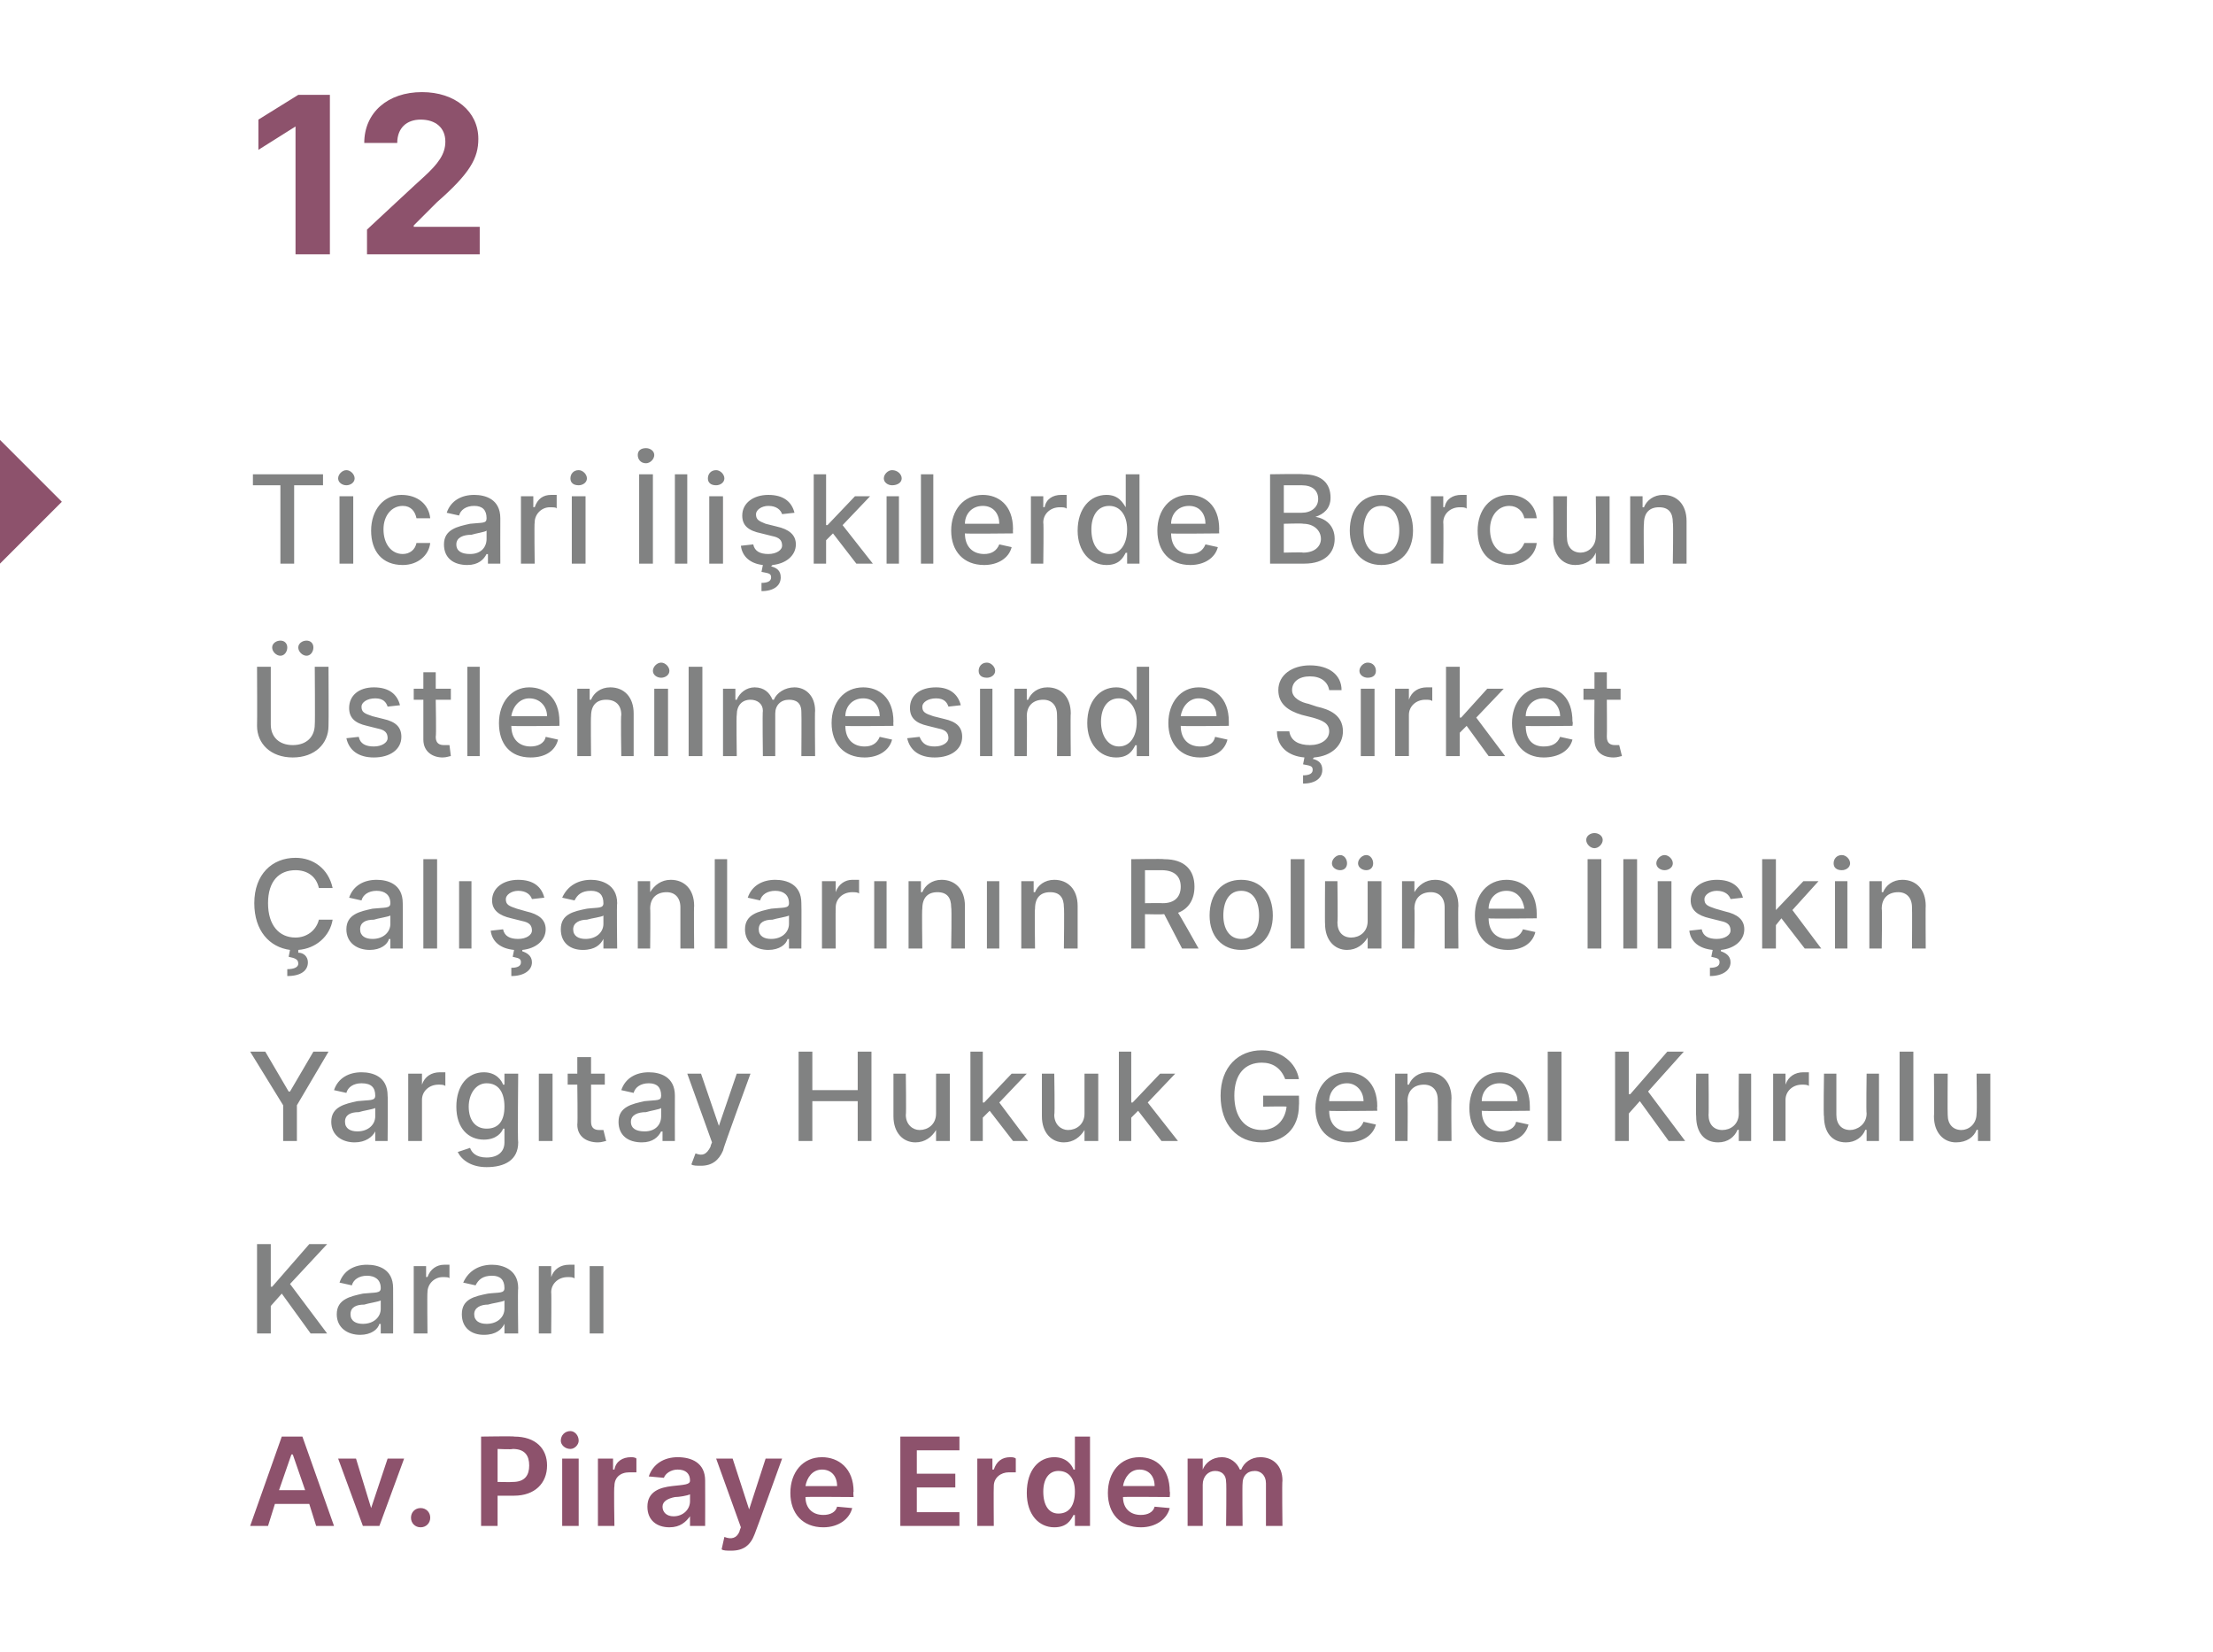 <?xml version="1.0" standalone="no"?><!DOCTYPE svg PUBLIC "-//W3C//DTD SVG 1.1//EN" "http://www.w3.org/Graphics/SVG/1.1/DTD/svg11.dtd"><svg xmlns="http://www.w3.org/2000/svg" version="1.1" width="161px" height="120.2px" viewBox="0 -3 161 120.2" style="top:-3px"><desc>12 Ticari li kilerde Borcun stlenilmesinde irket al anlar n n Rol ne li kin Yarg tay Hukuk Genel Kurulu Karar ...</desc><defs/><g id="Polygon101141"><path d="m18.2 108l2.3-6.5h1.5l2.3 6.5H23l-.5-1.6H20l-.5 1.6h-1.3zm4-2.6l-.9-2.6h-.1l-.9 2.6h1.9zm5.4 2.6h-1.2l-1.8-4.9h1.3l1.1 3.6l1.2-3.6h1.2l-1.8 4.9zm2.3-.6c0-.4.3-.7.7-.7c.4 0 .7.3.7.7c0 .4-.3.7-.7.7c-.4 0-.7-.3-.7-.7zm5.1-5.9s2.45-.04 2.4 0c1.6 0 2.4.9 2.4 2.1c0 1.3-.9 2.2-2.4 2.2h-1.2v2.2H35v-6.5zm2.3 3.3c.9 0 1.2-.5 1.2-1.2c0-.7-.3-1.2-1.2-1.2c-.04.05-1.1 0-1.1 0v2.4s1.07.02 1.1 0zm3.6-1.7h1.2v4.9h-1.2v-4.9zm-.1-1.3c0-.4.3-.7.7-.7c.3 0 .6.3.6.7c0 .3-.3.6-.6.6c-.4 0-.7-.3-.7-.6zm2.7 1.3h1.1v.8h.1c.1-.6.6-.9 1.2-.9c.1 0 .3 0 .4.1v1h-.5c-.7 0-1.1.4-1.1 1c-.05.02 0 2.9 0 2.9h-1.2v-4.9zm3.6 3.5c0-1.1.9-1.4 1.8-1.5c.9-.1 1.3-.1 1.3-.4c0-.5-.3-.8-.9-.8c-.5 0-.9.3-1 .6l-1.1-.1c.3-.9 1.1-1.4 2.1-1.4c1 0 2 .4 2 1.7c.01.02 0 3.3 0 3.3h-1.1v-.7s-.04.03 0 0c-.3.4-.7.8-1.5.8c-.9 0-1.6-.5-1.6-1.5zm3.1-.4v-.5c-.2.1-.8.2-1.1.2c-.5.1-.9.3-.9.7c0 .4.3.7.8.7c.7 0 1.2-.5 1.2-1.1zm2.3 3.5l.2-.9c.5.2.9.1 1.1-.4c-.01-.03.1-.3.1-.3l-1.8-5h1.2l1.2 3.7l1.2-3.7h1.2s-1.98 5.5-2 5.5c-.3.8-.8 1.2-1.7 1.2c-.3 0-.6 0-.7-.1zm5-4.1c0-1.5.9-2.6 2.3-2.6c1.2 0 2.3.8 2.3 2.5c-.04.01 0 .4 0 .4c0 0-3.46-.03-3.5 0c0 .8.5 1.3 1.3 1.3c.5 0 .9-.2 1-.6l1.1.1c-.2.8-1 1.4-2.1 1.4c-1.5 0-2.4-1-2.4-2.5zm3.4-.5c0-.7-.4-1.2-1.1-1.2c-.7 0-1.1.6-1.2 1.2h2.3zm4.6-3.6h4.3v1h-3.1v1.7h2.8v1h-2.8v1.8h3.1v1h-4.3v-6.5zm5.6 1.6h1.1v.8h.1c.2-.6.6-.9 1.2-.9c.1 0 .3 0 .4.1v1h-.5c-.6 0-1.1.4-1.1 1c-.02.02 0 2.9 0 2.9h-1.2v-4.9zm3.6 2.5c0-1.7.9-2.6 2-2.6c.9 0 1.3.6 1.4.9h.1v-2.4h1.1v6.5h-1.1v-.8s-.07.03-.1 0c-.2.4-.5.9-1.4.9c-1.1 0-2-.9-2-2.5zm3.5-.1c0-.9-.4-1.5-1.2-1.5c-.7 0-1.1.6-1.1 1.5c0 1 .4 1.6 1.1 1.6c.8 0 1.2-.6 1.2-1.6zm2.4.1c0-1.5.9-2.6 2.3-2.6c1.2 0 2.2.8 2.2 2.5c.04.01 0 .4 0 .4c0 0-3.38-.03-3.4 0c0 .8.5 1.3 1.3 1.3c.5 0 .9-.2 1-.6l1.1.1c-.2.8-1 1.4-2.1 1.4c-1.5 0-2.4-1-2.4-2.5zm3.4-.5c0-.7-.4-1.2-1.1-1.2c-.7 0-1.1.6-1.2 1.2h2.3zm2.4-2h1.1v.8s.02.03 0 0c.2-.5.7-.9 1.4-.9c.6 0 1.1.4 1.3.9h.1c.2-.5.7-.9 1.4-.9c.9 0 1.6.6 1.6 1.7c-.04.01 0 3.3 0 3.3h-1.2v-3.1c0-.6-.4-.9-.8-.9c-.6 0-.9.4-.9.9c-.03.04 0 3.1 0 3.1h-1.2s.04-3.16 0-3.2c0-.5-.3-.8-.8-.8c-.5 0-.9.4-.9 1v3h-1.1v-4.9z" stroke="none" fill="#8d526c"/></g><g id="Polygon101140"><path d="m18.7 87.5h1v3.1h.1l2.7-3.1h1.3l-2.7 2.9l2.7 3.6h-1.2l-2.1-2.9l-.8.9v2h-1v-6.5zm5.8 5.1c0-1.1 1-1.3 1.9-1.5c.9-.1 1.3 0 1.3-.4c0-.6-.4-.9-1-.9c-.6 0-1 .3-1.1.7l-.9-.2c.3-.9 1.1-1.3 2-1.3c.8 0 1.9.3 1.9 1.7c.01.04 0 3.3 0 3.3h-.9v-.7s-.06.03-.1 0c-.1.4-.6.8-1.4.8c-.9 0-1.7-.5-1.7-1.5zm3.2-.4v-.6c-.2.1-.9.2-1.2.3c-.6 0-1 .2-1 .7c0 .5.4.7.9.7c.8 0 1.3-.5 1.3-1.1zm2.4-3.1h.9v.8s.09-.03.1 0c.2-.6.7-.9 1.2-.9h.4v1c0-.1-.3-.1-.5-.1c-.6 0-1.1.5-1.1 1.1c-.03.01 0 3 0 3h-1v-4.9zm3.5 3.5c0-1.1.9-1.3 1.9-1.5c.8-.1 1.2 0 1.2-.4c0-.6-.3-.9-.9-.9c-.7 0-1 .3-1.2.7l-.9-.2c.4-.9 1.2-1.3 2.1-1.3c.7 0 1.9.3 1.9 1.7c-.04.04 0 3.3 0 3.3h-1v-.7s-.01.03 0 0c-.2.4-.6.8-1.5.8c-.9 0-1.6-.5-1.6-1.5zm3.1-.4v-.6c-.1.1-.9.2-1.2.3c-.5 0-1 .2-1 .7c0 .5.4.7.9.7c.8 0 1.3-.5 1.3-1.1zm2.5-3.1h.9v.8s.05-.03 0 0c.2-.6.7-.9 1.3-.9h.4v1c-.1-.1-.3-.1-.5-.1c-.7 0-1.2.5-1.2 1.1c.03.01 0 3 0 3h-.9v-4.9zm3.7 0h1v4.9h-1v-4.9z" stroke="none" fill="#818282"/></g><g id="Polygon101139"><path d="m19.3 73.5l1.7 2.9h.1l1.7-2.9h1.1l-2.3 3.9v2.6h-1v-2.6l-2.4-3.9h1.1zm4.8 5.1c0-1.1 1-1.3 1.9-1.5c.9-.1 1.3 0 1.3-.4c0-.6-.3-.9-1-.9c-.6 0-1 .3-1.1.7l-.9-.2c.3-.9 1.1-1.3 2-1.3c.8 0 1.9.3 1.9 1.7c.03.04 0 3.3 0 3.3h-.9v-.7s-.05.03 0 0c-.2.4-.7.8-1.5.8c-.9 0-1.7-.5-1.7-1.5zm3.2-.4v-.6c-.2.1-.9.2-1.2.3c-.6 0-1 .2-1 .7c0 .5.4.7.9.7c.8 0 1.3-.5 1.3-1.1zm2.4-3.1h1v.8s.01-.03 0 0c.2-.6.7-.9 1.3-.9h.4v1c-.1-.1-.3-.1-.5-.1c-.7 0-1.2.5-1.2 1.1v3h-1v-4.9zm3.6 5.7l.9-.3c.1.3.4.7 1.2.7c.8 0 1.3-.4 1.3-1.1v-1h-.1c-.1.3-.5.8-1.4.8c-1.1 0-2-.8-2-2.4c0-1.5.8-2.5 2-2.5c.9 0 1.3.6 1.4.9h.1v-.8h1s-.05 5.01 0 5c0 1.3-1 1.8-2.3 1.8c-1.1 0-1.8-.5-2.1-1.1zm3.4-3.3c0-1-.4-1.7-1.3-1.7c-.8 0-1.3.8-1.3 1.7c0 1 .5 1.6 1.3 1.6c.9 0 1.3-.6 1.3-1.6zm2.5-2.4h1v4.9h-1v-4.9zm4.8.8h-1v2.7c0 .5.3.6.6.6h.3l.2.8c-.1 0-.3.1-.6.1c-.8 0-1.5-.4-1.5-1.3c.04-.04 0-2.9 0-2.9h-.7v-.8h.7v-1.2h1v1.2h1v.8zm1 2.7c0-1.1 1-1.3 1.9-1.5c.9-.1 1.2 0 1.2-.4c0-.6-.3-.9-.9-.9c-.6 0-1 .3-1.1.7l-.9-.2c.3-.9 1.1-1.3 2-1.3c.8 0 1.9.3 1.9 1.7c-.01.04 0 3.3 0 3.3h-.9v-.7s-.08.03-.1 0c-.2.4-.6.8-1.4.8c-1 0-1.7-.5-1.7-1.5zm3.1-.4v-.6c-.1.1-.8.2-1.1.3c-.6 0-1.1.2-1.1.7c0 .5.4.7 1 .7c.8 0 1.2-.5 1.2-1.1zm2.2 3.5l.3-.8c.5.2.8.1 1.1-.5c-.03-.01.1-.3.1-.3l-1.8-5h1l1.3 3.8l1.3-3.8h1s-2.04 5.56-2 5.6c-.3.7-.8 1.1-1.6 1.1c-.3 0-.6 0-.7-.1zm7.8-8.2h1v2.8h3.3v-2.8h1v6.5h-1v-2.9h-3.3v2.9h-1v-6.5zm10 1.6h1v4.9h-1v-.8s-.03-.05 0 0c-.3.5-.8.9-1.5.9c-.9 0-1.6-.7-1.6-1.9v-3.1h.9s.04 3 0 3c0 .7.5 1.1 1 1.1c.6 0 1.2-.4 1.2-1.2v-2.9zm2.5-1.6h.9v3.7h.1l2-2.1h1.1l-2 2.1l2.1 2.8h-1.1L72 77.8l-.5.5v1.7h-.9v-6.5zm8.3 1.6h1v4.9h-1v-.8s-.03-.05 0 0c-.3.5-.8.9-1.5.9c-.9 0-1.6-.7-1.6-1.9v-3.1h.9s.05 3 0 3c0 .7.5 1.1 1 1.1c.6 0 1.2-.4 1.2-1.2v-2.9zm2.5-1.6h.9v3.7h.1l2-2.1h1.1l-2 2.1l2.2 2.8h-1.2l-1.7-2.2l-.5.5v1.7h-.9v-6.5zm10.4.8c-1.2 0-2 .8-2 2.4c0 1.6.8 2.5 2 2.5c1 0 1.7-.7 1.8-1.7c-.04-.03-1.7 0-1.7 0v-.8h2.6s.02.7 0 .7c0 1.7-1.1 2.7-2.7 2.7c-1.8 0-3-1.3-3-3.4c0-2.1 1.3-3.3 3-3.3c1.4 0 2.5.9 2.7 2.1h-1c-.3-.8-.9-1.2-1.7-1.2zm3.9 3.3c0-1.5.9-2.6 2.3-2.6c1.1 0 2.2.7 2.2 2.5c-.03 0 0 .3 0 .3c0 0-3.52.04-3.5 0c0 1 .6 1.5 1.4 1.5c.5 0 .9-.2 1.1-.7l.9.2c-.2.8-1 1.3-2 1.3c-1.5 0-2.4-1-2.4-2.5zm3.5-.5c0-.7-.5-1.3-1.2-1.3c-.8 0-1.3.6-1.3 1.3h2.5zm3.2 2.9h-.9v-4.9h.9v.8h.1c.2-.5.7-.9 1.4-.9c1 0 1.7.7 1.7 1.9c-.03-.02 0 3.1 0 3.1h-1s.02-3 0-3c0-.7-.4-1.1-1-1.1c-.7 0-1.2.4-1.2 1.2c.03-.01 0 2.9 0 2.9zm4.5-2.4c0-1.5.9-2.6 2.2-2.6c1.1 0 2.2.7 2.2 2.5v.3s-3.5.04-3.5 0c0 1 .6 1.5 1.4 1.5c.5 0 1-.2 1.1-.7l.9.2c-.2.8-.9 1.3-2 1.3c-1.5 0-2.3-1-2.3-2.5zm3.5-.5c0-.7-.5-1.3-1.3-1.3c-.8 0-1.3.6-1.3 1.3h2.6zm3.2 2.9h-1v-6.5h1v6.5zm3.9-6.5h1v3.1h.1l2.7-3.1h1.2l-2.6 2.9l2.7 3.6h-1.2l-2.1-2.9l-.8.9v2h-1v-6.5zm9 1.6h.9v4.9h-.9v-.8s-.05-.05-.1 0c-.2.5-.7.9-1.4.9c-1 0-1.6-.7-1.6-1.9c-.03.02 0-3.1 0-3.1h.9s.03 3 0 3c0 .7.4 1.1 1 1.1c.6 0 1.2-.4 1.2-1.2c-.02-.03 0-2.9 0-2.9zm2.5 0h.9v.8s.03-.03 0 0c.2-.6.7-.9 1.3-.9h.4v1c-.1-.1-.3-.1-.5-.1c-.7 0-1.2.5-1.2 1.1v3h-.9v-4.9zm6.8 0h.9v4.9h-.9v-.8s-.07-.05-.1 0c-.2.5-.7.9-1.4.9c-1 0-1.6-.7-1.6-1.9c-.05.02 0-3.1 0-3.1h.9v3c0 .7.4 1.1 1 1.1c.5 0 1.2-.4 1.2-1.2c-.04-.03 0-2.9 0-2.9zm3.4 4.9h-1v-6.5h1v6.5zm4.6-4.9h1v4.9h-.9v-.8s-.09-.05-.1 0c-.2.5-.7.9-1.5.9c-.9 0-1.6-.7-1.6-1.9c.03.02 0-3.1 0-3.1h1s-.02 3 0 3c0 .7.4 1.1 1 1.1c.5 0 1.1-.4 1.1-1.2c.04-.03 0-2.9 0-2.9z" stroke="none" fill="#818282"/></g><g id="Polygon101138"><path d="m23.2 61.6c-.2-.9-.9-1.3-1.7-1.3c-1.2 0-2 .8-2 2.4c0 1.6.8 2.5 2 2.5c.8 0 1.5-.5 1.7-1.3h1c-.2 1.2-1.2 2.1-2.5 2.2v.2c.4 0 .7.3.7.7c0 .6-.5 1-1.5 1v-.5c.4 0 .8-.1.8-.4c0-.3-.2-.4-.7-.5l.1-.5c-1.5-.2-2.6-1.4-2.6-3.4c0-2.1 1.3-3.3 3-3.3c1.3 0 2.4.8 2.7 2.2h-1zm2 3c0-1.1 1-1.3 1.9-1.5c.9-.1 1.3 0 1.3-.4c0-.6-.4-.9-1-.9c-.6 0-1 .3-1.1.7l-.9-.2c.3-.9 1.1-1.3 2-1.3c.8 0 1.9.3 1.9 1.7c.02.04 0 3.3 0 3.3h-.9v-.7s-.05.03-.1 0c-.1.4-.6.8-1.4.8c-.9 0-1.7-.5-1.7-1.5zm3.2-.4v-.6c-.2.1-.9.2-1.2.3c-.6 0-1 .2-1 .7c0 .5.4.7.9.7c.8 0 1.3-.5 1.3-1.1zm3.4 1.8h-1v-6.5h1v6.5zm1.6-4.9h.9v4.9h-.9v-4.9zm5.3 1.3c-.1-.3-.4-.6-1-.6c-.5 0-.9.3-.9.6c0 .4.2.5.8.7l.7.2c.9.2 1.4.6 1.4 1.3c0 .8-.7 1.4-1.7 1.5v.1c.3.1.7.3.7.8c0 .6-.6 1-1.5 1v-.6c.4 0 .7-.1.7-.4c0-.3-.2-.3-.6-.4l.1-.5c-1-.1-1.6-.6-1.7-1.4l.9-.1c.1.5.5.7 1.1.7c.6 0 1-.3 1-.6c0-.4-.2-.6-.7-.7l-.8-.2c-.9-.2-1.4-.6-1.4-1.3c0-.9.8-1.5 1.9-1.5c1.1 0 1.7.5 1.9 1.3l-.9.1zm2.1 2.2c0-1.1.9-1.3 1.9-1.5c.8-.1 1.2 0 1.2-.4c0-.6-.3-.9-.9-.9c-.7 0-1 .3-1.2.7l-.9-.2c.4-.9 1.2-1.3 2.1-1.3c.7 0 1.9.3 1.9 1.7c-.04.04 0 3.3 0 3.3h-1v-.7s-.01.03 0 0c-.2.4-.6.8-1.5.8c-.9 0-1.6-.5-1.6-1.5zm3.1-.4v-.6c-.1.1-.9.2-1.2.3c-.5 0-1 .2-1 .7c0 .5.4.7.9.7c.8 0 1.3-.5 1.3-1.1zm3.4 1.8h-.9v-4.9h.9v.8s.05-.01 0 0c.3-.5.8-.9 1.5-.9c1 0 1.7.7 1.7 1.9c-.03-.02 0 3.1 0 3.1h-1v-3c0-.7-.4-1.1-1-1.1c-.7 0-1.2.4-1.2 1.2c.03-.01 0 2.9 0 2.9zm5.6 0h-.9v-6.5h.9v6.5zm1.3-1.4c0-1.1 1-1.3 1.9-1.5c.9-.1 1.3 0 1.3-.4c0-.6-.4-.9-1-.9c-.6 0-1 .3-1.1.7l-.9-.2c.3-.9 1.1-1.3 2-1.3c.8 0 1.9.3 1.9 1.7c.02.04 0 3.3 0 3.3h-.9v-.7s-.05.03-.1 0c-.1.4-.6.8-1.4.8c-.9 0-1.7-.5-1.7-1.5zm3.2-.4v-.6c-.2.1-.9.2-1.2.3c-.6 0-1 .2-1 .7c0 .5.4.7.9.7c.8 0 1.3-.5 1.3-1.1zm2.4-3.1h1v.8s0-.03 0 0c.2-.6.7-.9 1.2-.9h.5v1c-.1-.1-.3-.1-.5-.1c-.7 0-1.2.5-1.2 1.1c-.02.01 0 3 0 3h-1v-4.9zm3.8 0h.9v4.9h-.9v-4.9zm3.5 4.9h-1v-4.9h.9v.8h.1c.2-.5.7-.9 1.4-.9c1 0 1.7.7 1.7 1.9v3.1h-1s.05-3 0-3c0-.7-.3-1.1-1-1.1c-.7 0-1.1.4-1.1 1.2c-.04-.01 0 2.9 0 2.9zm4.7-4.9h.9v4.9h-.9v-4.9zm3.5 4.9h-1v-4.9h.9v.8h.1c.2-.5.7-.9 1.4-.9c1 0 1.7.7 1.7 1.9v3.1h-1s.04-3 0-3c0-.7-.3-1.1-1-1.1c-.7 0-1.1.4-1.1 1.2c-.04-.01 0 2.9 0 2.9zm7-6.5s2.35-.04 2.4 0c1.5 0 2.2.8 2.2 2c0 .9-.4 1.6-1.2 1.9c.02-.05 1.5 2.6 1.5 2.6H86l-1.3-2.5h-.1c.05.03-1.3 0-1.3 0v2.5h-1v-6.5zm2.3 3.2c.9 0 1.3-.5 1.3-1.2c0-.7-.4-1.2-1.4-1.2h-1.2v2.4s1.26-.02 1.3 0zm3.4.9c0-1.6.9-2.6 2.3-2.6c1.4 0 2.3 1 2.3 2.6c0 1.5-.9 2.5-2.3 2.5c-1.4 0-2.3-1-2.3-2.5zm3.6 0c0-1-.4-1.8-1.3-1.8c-.9 0-1.3.8-1.3 1.8c0 .9.4 1.7 1.3 1.7c.9 0 1.3-.8 1.3-1.7zm3.3 2.4h-1v-6.5h1v6.5zm4.6-4.9h1v4.9h-1v-.8s-.04-.05 0 0c-.3.5-.8.9-1.5.9c-.9 0-1.6-.7-1.6-1.9c-.02.02 0-3.1 0-3.1h.9s.04 3 0 3c0 .7.4 1.1 1 1.1c.6 0 1.2-.4 1.2-1.2v-2.9zm-2.6-1.3c0-.3.3-.6.6-.6c.3 0 .5.3.5.6c0 .3-.2.5-.5.5c-.3 0-.6-.2-.6-.5zm1.9 0c0-.3.3-.6.6-.6c.3 0 .5.3.5.6c0 .3-.2.5-.5.5c-.3 0-.6-.2-.6-.5zm4.1 6.2h-.9v-4.9h.9v.8s.05-.01 0 0c.3-.5.8-.9 1.5-.9c1 0 1.7.7 1.7 1.9c-.03-.02 0 3.1 0 3.1h-1v-3c0-.7-.4-1.1-1-1.1c-.7 0-1.2.4-1.2 1.2c.03-.01 0 2.9 0 2.9zm4.4-2.4c0-1.5.9-2.6 2.3-2.6c1.1 0 2.2.7 2.2 2.5v.3s-3.5.04-3.5 0c0 1 .6 1.5 1.4 1.5c.5 0 .9-.2 1.1-.7l.9.2c-.2.8-.9 1.3-2 1.3c-1.5 0-2.4-1-2.4-2.5zm3.6-.5c-.1-.7-.5-1.3-1.3-1.3c-.8 0-1.3.6-1.3 1.3h2.6zm5.6 2.9h-1v-6.5h1v6.5zm-1.1-7.9c0-.3.3-.5.6-.5c.3 0 .6.2.6.5c0 .3-.3.6-.6.6c-.3 0-.6-.3-.6-.6zm3.7 7.9h-1v-6.5h1v6.5zm1.5-4.9h1v4.9h-1v-4.9zm-.1-1.3c0-.3.3-.6.6-.6c.3 0 .6.3.6.6c0 .3-.3.5-.6.5c-.3 0-.6-.2-.6-.5zm5.4 2.6c-.1-.3-.4-.6-1-.6c-.5 0-.9.3-.9.6c0 .4.2.5.8.7l.7.2c.9.2 1.4.6 1.4 1.3c0 .8-.7 1.4-1.7 1.5v.1c.3.1.7.3.7.8c0 .6-.6 1-1.5 1v-.6c.4 0 .7-.1.7-.4c0-.3-.2-.3-.6-.4l.1-.5c-1-.1-1.6-.6-1.7-1.4l.9-.1c.1.5.5.7 1.1.7c.6 0 1-.3 1-.6c0-.4-.2-.6-.7-.7l-.8-.2c-.9-.2-1.4-.6-1.4-1.3c0-.9.8-1.5 1.9-1.5c1.1 0 1.7.5 1.9 1.3l-.9.1zm2.3-2.9h1v3.7l2-2.1h1.1l-1.9 2.1l2.1 2.8h-1.2l-1.7-2.2l-.4.5v1.7h-1v-6.5zm5.3 1.6h.9v4.9h-.9v-4.9zm-.1-1.3c0-.3.2-.6.6-.6c.3 0 .6.3.6.6c0 .3-.3.5-.6.5c-.4 0-.6-.2-.6-.5zm3.5 6.2h-.9v-4.9h.9v.8h.1c.2-.5.7-.9 1.4-.9c1 0 1.7.7 1.7 1.9c-.02-.02 0 3.1 0 3.1h-1s.02-3 0-3c0-.7-.4-1.1-1-1.1c-.7 0-1.2.4-1.2 1.2c.04-.01 0 2.9 0 2.9z" stroke="none" fill="#818282"/></g><g id="Polygon101137"><path d="m23.9 45.5s.02 4.26 0 4.3c0 1.3-1 2.3-2.6 2.3c-1.6 0-2.6-1-2.6-2.3c.02-.04 0-4.3 0-4.3h1v4.2c0 .9.6 1.5 1.6 1.5c1 0 1.6-.6 1.6-1.5c.03-.02 0-4.2 0-4.2h1zm-4.1-1.4c0-.3.3-.5.6-.5c.3 0 .5.2.5.5c0 .3-.2.6-.5.6c-.3 0-.6-.3-.6-.6zm1.9 0c0-.3.3-.5.6-.5c.3 0 .5.2.5.5c0 .3-.2.6-.5.6c-.3 0-.6-.3-.6-.6zm6.5 4.3c-.1-.3-.3-.6-.9-.6c-.6 0-1 .3-1 .6c0 .4.2.5.8.7l.8.2c.9.2 1.3.6 1.3 1.3c0 .9-.8 1.5-2 1.5c-1.1 0-1.8-.5-2-1.4l.9-.1c.1.5.5.7 1.1.7c.6 0 1-.3 1-.6c0-.4-.2-.6-.7-.7l-.8-.2c-.9-.2-1.3-.6-1.3-1.3c0-.9.7-1.5 1.8-1.5c1.1 0 1.7.5 1.9 1.3l-.9.1zm4.6-.5h-1.1s.05 2.66 0 2.7c0 .5.3.6.6.6h.4l.1.8c-.1 0-.3.1-.6.1c-.7 0-1.4-.4-1.4-1.3v-2.9h-.7v-.8h.7v-1.2h.9v1.2h1.1v.8zm2.1 4.1h-.9v-6.5h.9v6.5zm1.4-2.4c0-1.5.9-2.6 2.2-2.6c1.1 0 2.2.7 2.2 2.5v.3s-3.49.04-3.5 0c0 1 .6 1.5 1.4 1.5c.5 0 1-.2 1.1-.7l.9.2c-.2.8-.9 1.3-2 1.3c-1.5 0-2.3-1-2.3-2.5zm3.5-.5c0-.7-.5-1.3-1.3-1.3c-.7 0-1.2.6-1.3 1.3h2.6zM43 52h-1v-4.9h.9v.8h.1c.2-.5.7-.9 1.4-.9c1 0 1.7.7 1.7 1.9v3.1h-.9s-.05-3 0-3c0-.7-.4-1.1-1.1-1.1c-.7 0-1.1.4-1.1 1.2c-.03-.01 0 2.9 0 2.9zm4.6-4.9h1v4.9h-1v-4.9zm-.1-1.3c0-.3.3-.6.6-.6c.3 0 .6.3.6.6c0 .3-.3.5-.6.5c-.3 0-.6-.2-.6-.5zm3.6 6.2h-1v-6.5h1v6.5zm1.5-4.9h.9v.8h.1c.2-.5.7-.9 1.3-.9c.7 0 1.1.4 1.3.9h.1c.2-.5.8-.9 1.5-.9c.8 0 1.5.6 1.5 1.7c-.03.01 0 3.3 0 3.3h-1s.02-3.2 0-3.2c0-.7-.4-.9-.9-.9c-.6 0-1 .4-1 1v3.1h-.9s-.04-3.26 0-3.3c0-.5-.4-.8-.9-.8c-.6 0-1 .4-1 1.1c-.04-.02 0 3 0 3h-1v-4.9zm7.9 2.5c0-1.5.9-2.6 2.3-2.6c1.1 0 2.2.7 2.2 2.5c-.02 0 0 .3 0 .3c0 0-3.51.04-3.5 0c0 1 .6 1.5 1.4 1.5c.5 0 .9-.2 1.1-.7l.9.2c-.2.8-1 1.3-2 1.3c-1.5 0-2.4-1-2.4-2.5zm3.5-.5c0-.7-.4-1.3-1.2-1.3c-.8 0-1.3.6-1.3 1.3h2.5zm5-.7c-.1-.3-.3-.6-.9-.6c-.6 0-1 .3-1 .6c0 .4.2.5.8.7l.8.2c.9.2 1.3.6 1.3 1.3c0 .9-.8 1.5-2 1.5c-1.1 0-1.8-.5-2-1.4l.9-.1c.2.5.5.7 1.1.7c.6 0 1-.3 1-.6c0-.4-.2-.6-.7-.7l-.8-.2c-.9-.2-1.3-.6-1.3-1.3c0-.9.7-1.5 1.9-1.5c1 0 1.6.5 1.8 1.3l-.9.1zm2.3-1.3h.9v4.9h-.9v-4.9zm-.1-1.3c0-.3.2-.6.6-.6c.3 0 .6.3.6.6c0 .3-.3.5-.6.5c-.4 0-.6-.2-.6-.5zm3.5 6.2h-.9v-4.9h.9v.8h.1c.2-.5.7-.9 1.4-.9c1 0 1.7.7 1.7 1.9c-.03-.02 0 3.1 0 3.1h-1s.02-3 0-3c0-.7-.4-1.1-1-1.1c-.7 0-1.2.4-1.2 1.2c.03-.01 0 2.9 0 2.9zm4.4-2.4c0-1.6.9-2.6 2.1-2.6c.9 0 1.2.6 1.4.9h.1v-2.4h.9v6.5h-.9v-.8s-.08.04-.1 0c-.2.4-.5.9-1.4.9c-1.2 0-2.1-1-2.1-2.5zm3.6-.1c0-1-.5-1.7-1.3-1.7c-.9 0-1.3.8-1.3 1.7c0 1 .5 1.8 1.3 1.8c.8 0 1.3-.7 1.3-1.8zm2.3.1c0-1.5.9-2.6 2.2-2.6c1.1 0 2.2.7 2.2 2.5v.3s-3.48.04-3.5 0c0 1 .6 1.5 1.4 1.5c.6 0 1-.2 1.1-.7l.9.2c-.2.8-.9 1.3-2 1.3c-1.4 0-2.3-1-2.3-2.5zm3.5-.5c0-.7-.5-1.3-1.3-1.3c-.7 0-1.2.6-1.3 1.3h2.6zm6.8-2.9c-.8 0-1.3.4-1.3 1c0 .6.7.9 1.2 1l.6.2c.9.2 1.9.6 1.9 1.8c0 1-.8 1.8-2.1 1.9l-.1.1c.4.1.7.3.7.8c0 .6-.5 1-1.4 1v-.6c.4 0 .7-.1.7-.4c0-.3-.2-.3-.7-.4l.1-.5c-1.2-.1-2-.8-2-1.9h.9c.1.7.7 1 1.5 1c.8 0 1.4-.4 1.4-1c0-.6-.5-.8-1.2-1l-.8-.2c-1-.3-1.7-.8-1.7-1.8c0-1.1 1-1.8 2.3-1.8c1.4 0 2.3.7 2.3 1.8h-.9c-.1-.6-.6-1-1.4-1zm3.7.9h1v4.9h-1v-4.9zm-.1-1.3c0-.3.3-.6.6-.6c.4 0 .6.3.6.6c0 .3-.2.5-.6.5c-.3 0-.6-.2-.6-.5zm2.6 1.3h1v.8s.02-.03 0 0c.2-.6.7-.9 1.3-.9h.4v1c-.1-.1-.3-.1-.5-.1c-.7 0-1.2.5-1.2 1.1v3h-1v-4.9zm3.7-1.6h1v3.7h.1l1.9-2.1h1.2l-2 2.1l2.1 2.8h-1.2l-1.6-2.2l-.5.5v1.7h-1v-6.5zm4.8 4.1c0-1.5.9-2.6 2.3-2.6c1.1 0 2.1.7 2.1 2.5c.05 0 0 .3 0 .3c0 0-3.44.04-3.4 0c0 1 .5 1.5 1.3 1.5c.6 0 1-.2 1.2-.7l.9.2c-.2.8-1 1.3-2.1 1.3c-1.4 0-2.3-1-2.3-2.5zm3.5-.5c0-.7-.5-1.3-1.2-1.3c-.8 0-1.3.6-1.3 1.3h2.5zm4.4-1.2h-1s.02 2.66 0 2.7c0 .5.3.6.6.6h.3l.2.8c-.1 0-.3.1-.6.1c-.8 0-1.4-.4-1.4-1.3c-.03-.04 0-2.9 0-2.9h-.8v-.8h.8v-1.2h.9v1.2h1v.8z" stroke="none" fill="#818282"/></g><g id="Polygon101136"><path d="m18.4 31.5h5.1v.8h-2.1v5.7h-1v-5.7h-2v-.8zm6.3 1.6h1v4.9h-1v-4.9zm-.1-1.3c0-.3.3-.6.6-.6c.3 0 .6.3.6.6c0 .3-.3.5-.6.5c-.3 0-.6-.2-.6-.5zm2.4 3.8c0-1.5.9-2.6 2.2-2.6c1.2 0 2 .7 2.1 1.7h-1c-.1-.5-.4-.9-1-.9c-.8 0-1.4.7-1.4 1.7c0 1.1.6 1.8 1.4 1.8c.5 0 .9-.3 1-.8h1c-.1.9-.9 1.6-2 1.6c-1.5 0-2.3-1-2.3-2.5zm5.3 1c0-1.1 1-1.3 1.9-1.5c.9-.1 1.2 0 1.2-.4c0-.6-.3-.9-.9-.9c-.6 0-1 .3-1.1.7l-.9-.2c.3-.9 1.1-1.3 2-1.3c.8 0 1.9.3 1.9 1.7c-.01.04 0 3.3 0 3.3h-.9v-.7s-.08.03-.1 0c-.2.4-.6.8-1.4.8c-1 0-1.7-.5-1.7-1.5zm3.1-.4v-.6c-.1.1-.8.2-1.1.3c-.6 0-1.1.2-1.1.7c0 .5.4.7 1 .7c.8 0 1.2-.5 1.2-1.1zm2.5-3.1h.9v.8s.08-.03.1 0c.2-.6.6-.9 1.2-.9h.4v1c0-.1-.3-.1-.5-.1c-.6 0-1.1.5-1.1 1.1c-.04.01 0 3 0 3h-1v-4.9zm3.7 0h1v4.9h-1v-4.9zm-.1-1.3c0-.3.2-.6.6-.6c.3 0 .6.3.6.6c0 .3-.3.5-.6.5c-.4 0-.6-.2-.6-.5zm6 6.2h-1v-6.5h1v6.5zm-1.1-7.9c0-.3.2-.5.6-.5c.3 0 .6.2.6.5c0 .3-.3.6-.6.6c-.4 0-.6-.3-.6-.6zM50 38h-.9v-6.5h.9v6.5zm1.6-4.9h1v4.9h-1v-4.9zm-.1-1.3c0-.3.2-.6.6-.6c.3 0 .6.3.6.6c0 .3-.3.5-.6.5c-.4 0-.6-.2-.6-.5zm5.4 2.6c-.1-.3-.4-.6-1-.6c-.5 0-.9.3-.9.6c0 .4.2.5.7.7l.8.2c.9.2 1.4.6 1.4 1.3c0 .8-.7 1.4-1.7 1.5l-.1.1c.4.1.7.3.7.8c0 .6-.5 1-1.4 1v-.6c.4 0 .7-.1.7-.4c0-.3-.2-.3-.7-.4l.1-.5c-.9-.1-1.5-.6-1.6-1.4l.9-.1c.1.5.5.7 1.1.7c.6 0 1-.3 1-.6c0-.4-.2-.6-.7-.7l-.8-.2c-1-.2-1.4-.6-1.4-1.3c0-.9.8-1.5 1.9-1.5c1.1 0 1.7.5 1.9 1.3l-.9.1zm2.3-2.9h.9v3.7h.1l2-2.1h1.1l-2 2.1l2.2 2.8h-1.2l-1.7-2.2l-.5.5v1.7h-.9v-6.5zm5.3 1.6h.9v4.9h-.9v-4.9zm-.2-1.3c0-.3.3-.6.6-.6c.4 0 .7.3.7.6c0 .3-.3.5-.7.5c-.3 0-.6-.2-.6-.5zm3.6 6.2h-.9v-6.5h.9v6.5zm1.3-2.4c0-1.5.9-2.6 2.3-2.6c1.1 0 2.2.7 2.2 2.5c-.02 0 0 .3 0 .3c0 0-3.51.04-3.5 0c0 1 .6 1.5 1.4 1.5c.5 0 .9-.2 1.1-.7l.9.2c-.2.8-1 1.3-2 1.3c-1.5 0-2.4-1-2.4-2.5zm3.5-.5c0-.7-.4-1.3-1.2-1.3c-.8 0-1.3.6-1.3 1.3h2.5zm2.3-2h.9v.8s.06-.03.1 0c.1-.6.6-.9 1.2-.9h.4v1c-.1-.1-.3-.1-.5-.1c-.7 0-1.2.5-1.2 1.1c.04.01 0 3 0 3h-.9v-4.9zm3.4 2.5c0-1.6.9-2.6 2.1-2.6c.9 0 1.2.6 1.4.9c-.01-.01 0 0 0 0v-2.4h1v6.5h-.9v-.8s-.11.04-.1 0c-.2.4-.5.9-1.4.9c-1.2 0-2.1-1-2.1-2.5zm3.6-.1c0-1-.5-1.7-1.3-1.7c-.9 0-1.3.8-1.3 1.7c0 1 .4 1.8 1.3 1.8c.8 0 1.3-.7 1.3-1.8zm2.2.1c0-1.5.9-2.6 2.3-2.6c1.1 0 2.2.7 2.2 2.5c-.02 0 0 .3 0 .3c0 0-3.51.04-3.5 0c0 1 .6 1.5 1.4 1.5c.5 0 .9-.2 1.1-.7l.9.2c-.2.8-1 1.3-2 1.3c-1.5 0-2.4-1-2.4-2.5zm3.5-.5c0-.7-.4-1.3-1.2-1.3c-.8 0-1.3.6-1.3 1.3h2.5zm4.7-3.6s2.38-.04 2.4 0c1.4 0 2 .7 2 1.7c0 .8-.5 1.2-1.1 1.4c.7.1 1.4.6 1.4 1.6c0 1-.7 1.8-2.2 1.8h-2.5v-6.5zm2.4 5.7c.9 0 1.3-.5 1.3-1c0-.6-.5-1.1-1.3-1.1c.03-.04-1.4 0-1.4 0v2.1s1.39-.04 1.4 0zm-.1-2.9c.7 0 1.2-.4 1.2-1c0-.6-.4-1-1.2-1h-1.3v2h1.3zm3.5 1.3c0-1.6.9-2.6 2.3-2.6c1.4 0 2.3 1 2.3 2.6c0 1.5-.9 2.5-2.3 2.5c-1.4 0-2.3-1-2.3-2.5zm3.6 0c0-1-.4-1.8-1.3-1.8c-.9 0-1.3.8-1.3 1.8c0 .9.4 1.7 1.3 1.7c.9 0 1.3-.8 1.3-1.7zm2.3-2.5h.9v.8s.05-.03.1 0c.1-.6.6-.9 1.2-.9h.4v1c-.1-.1-.3-.1-.5-.1c-.7 0-1.2.5-1.2 1.1c.03.01 0 3 0 3h-.9v-4.9zm3.4 2.5c0-1.5.9-2.6 2.3-2.6c1.1 0 1.9.7 2 1.7h-.9c-.1-.5-.5-.9-1.1-.9c-.8 0-1.4.7-1.4 1.7c0 1.1.6 1.8 1.4 1.8c.5 0 .9-.3 1.1-.8h.9c-.1.9-.9 1.6-2 1.6c-1.5 0-2.3-1-2.3-2.5zm8.6-2.5h1v4.9h-1v-.8s0-.05 0 0c-.2.5-.7.9-1.5.9c-.9 0-1.6-.7-1.6-1.9c.02.02 0-3.1 0-3.1h1s-.03 3 0 3c0 .7.4 1.1 1 1.1c.5 0 1.1-.4 1.1-1.2c.03-.03 0-2.9 0-2.9zm3.5 4.9h-1v-4.9h.9v.8h.1c.2-.5.7-.9 1.4-.9c1 0 1.7.7 1.7 1.9v3.1h-1s.05-3 0-3c0-.7-.3-1.1-1-1.1c-.7 0-1.1.4-1.1 1.2c-.04-.01 0 2.9 0 2.9z" stroke="none" fill="#818282"/></g><g id="Polygon101135"><path d="m0 38v-9l4.5 4.5L0 38z" stroke="none" fill="#8d526c"/></g><g id="Polygon101134"><path d="m24 15.5h-2.5V6.2l-2.7 1.7V5.7l2.9-1.8h2.3v11.6zm2.7-1.8s4.09-3.81 4.1-3.8c1.1-1 1.6-1.7 1.6-2.6c0-1-.7-1.6-1.8-1.6c-1 0-1.7.6-1.7 1.7h-2.4c0-2.2 1.7-3.7 4.2-3.7c2.4 0 4.1 1.4 4.1 3.4c0 1.4-.6 2.5-3 4.6l-1.7 1.7v.1h4.8v2h-8.2v-1.8z" stroke="none" fill="#8d526c"/></g></svg>